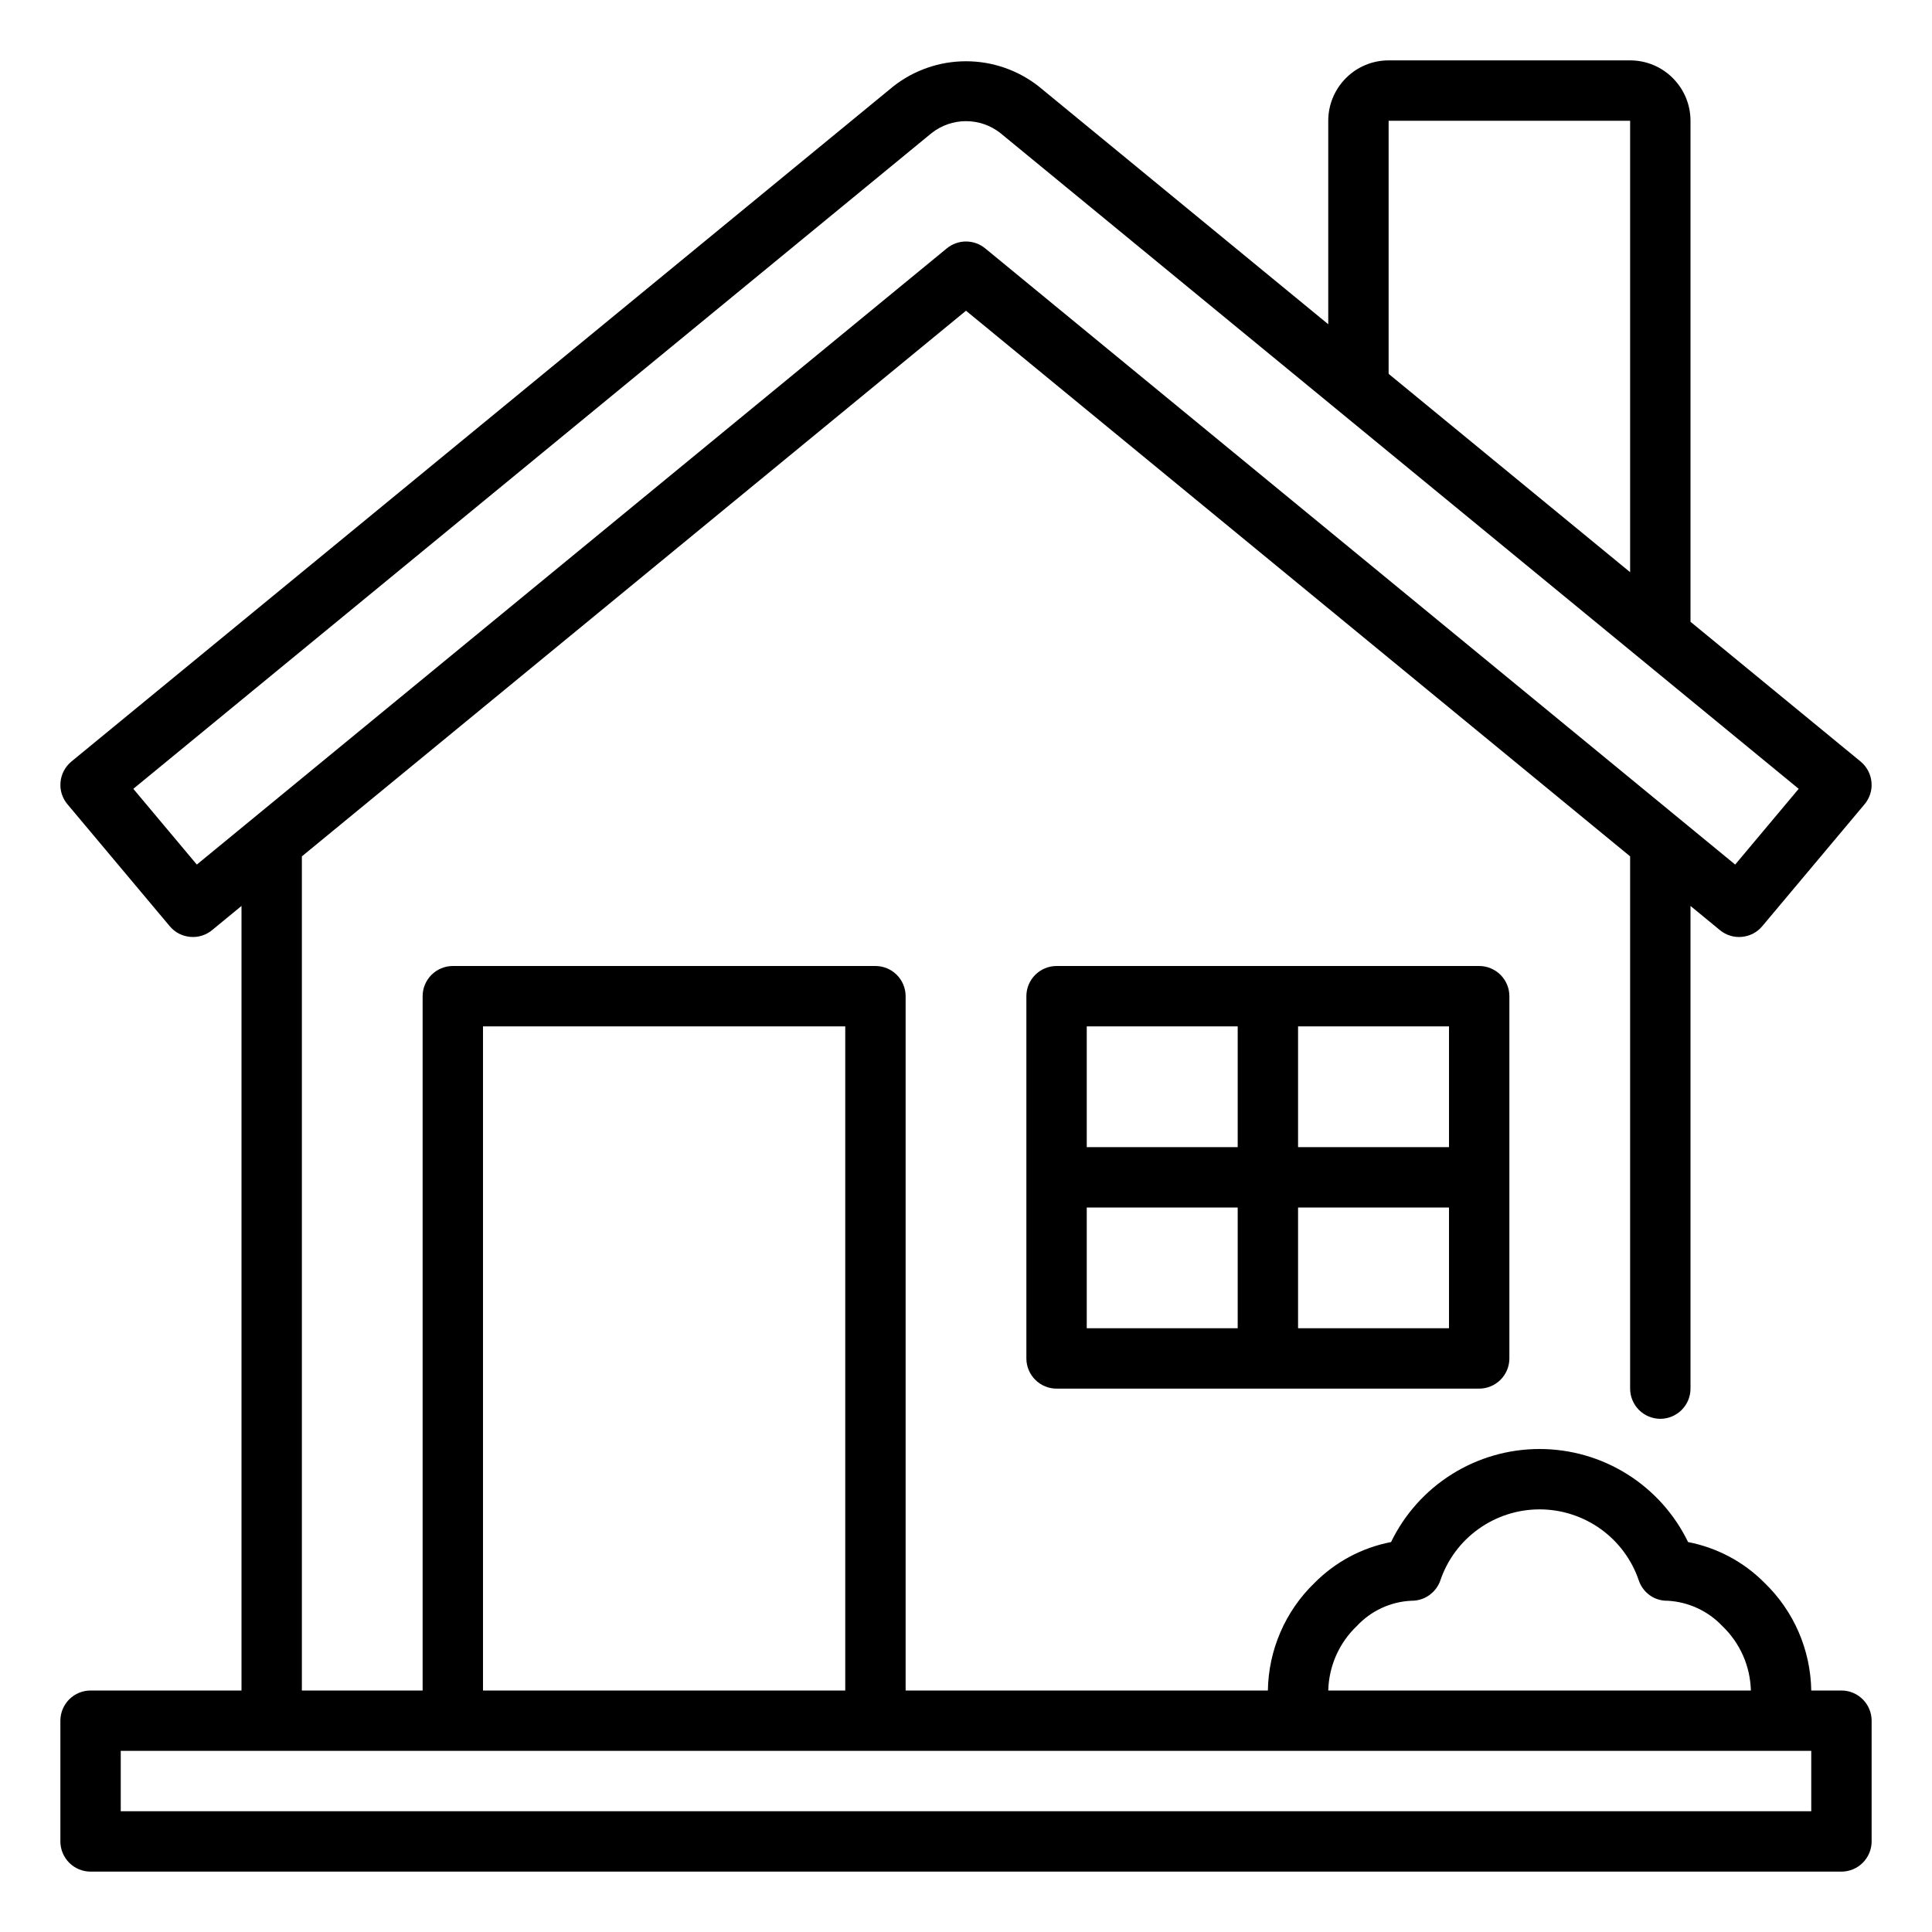 <svg width="24" height="24" viewBox="0 0 24 24" fill="none" xmlns="http://www.w3.org/2000/svg">
<g clip-path="url(#clip0_371_6)">
<path d="M22.875 21H22.5C22.496 20.75 22.443 20.504 22.344 20.275C22.245 20.046 22.101 19.838 21.922 19.665C21.663 19.403 21.332 19.226 20.97 19.156C20.802 18.81 20.54 18.517 20.214 18.313C19.887 18.108 19.51 18 19.125 18C18.74 18 18.363 18.108 18.036 18.313C17.71 18.517 17.448 18.81 17.28 19.156C16.918 19.226 16.587 19.403 16.328 19.665C16.149 19.838 16.005 20.046 15.906 20.275C15.807 20.504 15.754 20.75 15.75 21H11.25V12.375C11.25 12.275 11.21 12.18 11.14 12.11C11.07 12.04 10.975 12 10.875 12H5.625C5.526 12 5.43 12.04 5.36 12.11C5.29 12.18 5.25 12.275 5.25 12.375V21H3.75V10.638L12 3.86L20.25 10.638V17.25C20.25 17.349 20.29 17.445 20.36 17.515C20.43 17.585 20.526 17.625 20.625 17.625C20.724 17.625 20.82 17.585 20.89 17.515C20.96 17.445 21 17.349 21 17.25V11.254L21.366 11.555C21.442 11.617 21.54 11.648 21.638 11.638C21.737 11.629 21.828 11.582 21.891 11.506L23.162 9.991C23.194 9.953 23.218 9.909 23.233 9.862C23.248 9.814 23.253 9.765 23.248 9.715C23.244 9.666 23.229 9.618 23.206 9.574C23.183 9.53 23.151 9.492 23.113 9.46L21 7.724V1.5C21 1.301 20.921 1.111 20.78 0.97C20.64 0.829 20.449 0.75 20.25 0.75H17.25C17.051 0.75 16.86 0.829 16.72 0.97C16.579 1.111 16.5 1.301 16.5 1.5V4.028L12.903 1.073C12.646 0.871 12.328 0.761 12 0.761C11.672 0.761 11.354 0.871 11.097 1.073L0.887 9.46C0.849 9.492 0.817 9.53 0.794 9.574C0.771 9.618 0.756 9.666 0.752 9.715C0.747 9.765 0.752 9.814 0.767 9.862C0.782 9.909 0.806 9.953 0.838 9.991L2.109 11.506C2.172 11.582 2.263 11.629 2.362 11.638C2.46 11.648 2.558 11.617 2.634 11.555L3 11.254V21H1.125C1.026 21 0.93 21.04 0.86 21.11C0.79 21.18 0.75 21.276 0.75 21.375V22.875C0.75 22.974 0.79 23.07 0.86 23.14C0.93 23.21 1.026 23.25 1.125 23.25H22.875C22.974 23.25 23.07 23.21 23.14 23.14C23.21 23.07 23.25 22.974 23.25 22.875V21.375C23.25 21.276 23.21 21.18 23.14 21.11C23.07 21.04 22.974 21 22.875 21ZM17.25 1.5H20.25V7.108L17.25 4.644V1.5ZM2.445 10.74L1.656 9.799L11.573 1.653C11.695 1.557 11.845 1.505 12 1.505C12.155 1.505 12.305 1.557 12.427 1.653L22.344 9.799L21.555 10.74L12.238 3.085C12.171 3.03 12.087 3 12 3C11.913 3 11.829 3.03 11.762 3.085L2.445 10.74ZM16.855 20.199C17.031 20.01 17.274 19.897 17.532 19.885C17.611 19.886 17.688 19.863 17.753 19.817C17.817 19.772 17.866 19.708 17.892 19.634C17.979 19.376 18.145 19.152 18.366 18.994C18.588 18.835 18.853 18.75 19.125 18.75C19.397 18.75 19.662 18.835 19.884 18.994C20.105 19.152 20.271 19.376 20.358 19.634C20.383 19.708 20.432 19.773 20.497 19.819C20.561 19.864 20.639 19.887 20.718 19.885C20.976 19.9 21.218 20.012 21.395 20.199C21.504 20.303 21.591 20.427 21.652 20.564C21.713 20.702 21.746 20.85 21.75 21H16.5C16.504 20.85 16.537 20.702 16.598 20.564C16.659 20.427 16.746 20.303 16.855 20.199ZM6 12.75H10.5V21H6V12.75ZM22.5 22.5H1.5V21.75H22.5V22.5ZM13.125 12C13.025 12 12.93 12.04 12.86 12.11C12.79 12.18 12.75 12.275 12.75 12.375V16.875C12.75 16.974 12.79 17.07 12.86 17.14C12.93 17.21 13.025 17.25 13.125 17.25H18.375C18.474 17.25 18.57 17.21 18.64 17.14C18.71 17.07 18.75 16.974 18.75 16.875V12.375C18.75 12.275 18.71 12.18 18.64 12.11C18.57 12.04 18.474 12 18.375 12H13.125ZM18 14.25H16.125V12.75H18V14.25ZM15.375 12.75V14.25H13.5V12.75H15.375ZM13.5 15H15.375V16.5H13.5V15ZM16.125 16.5V15H18V16.5H16.125Z" fill="black"/>
</g>
<defs>
<clipPath id="clip0_371_6">
<rect width="24" height="24" fill="white"/>
</clipPath>
</defs>
</svg>

